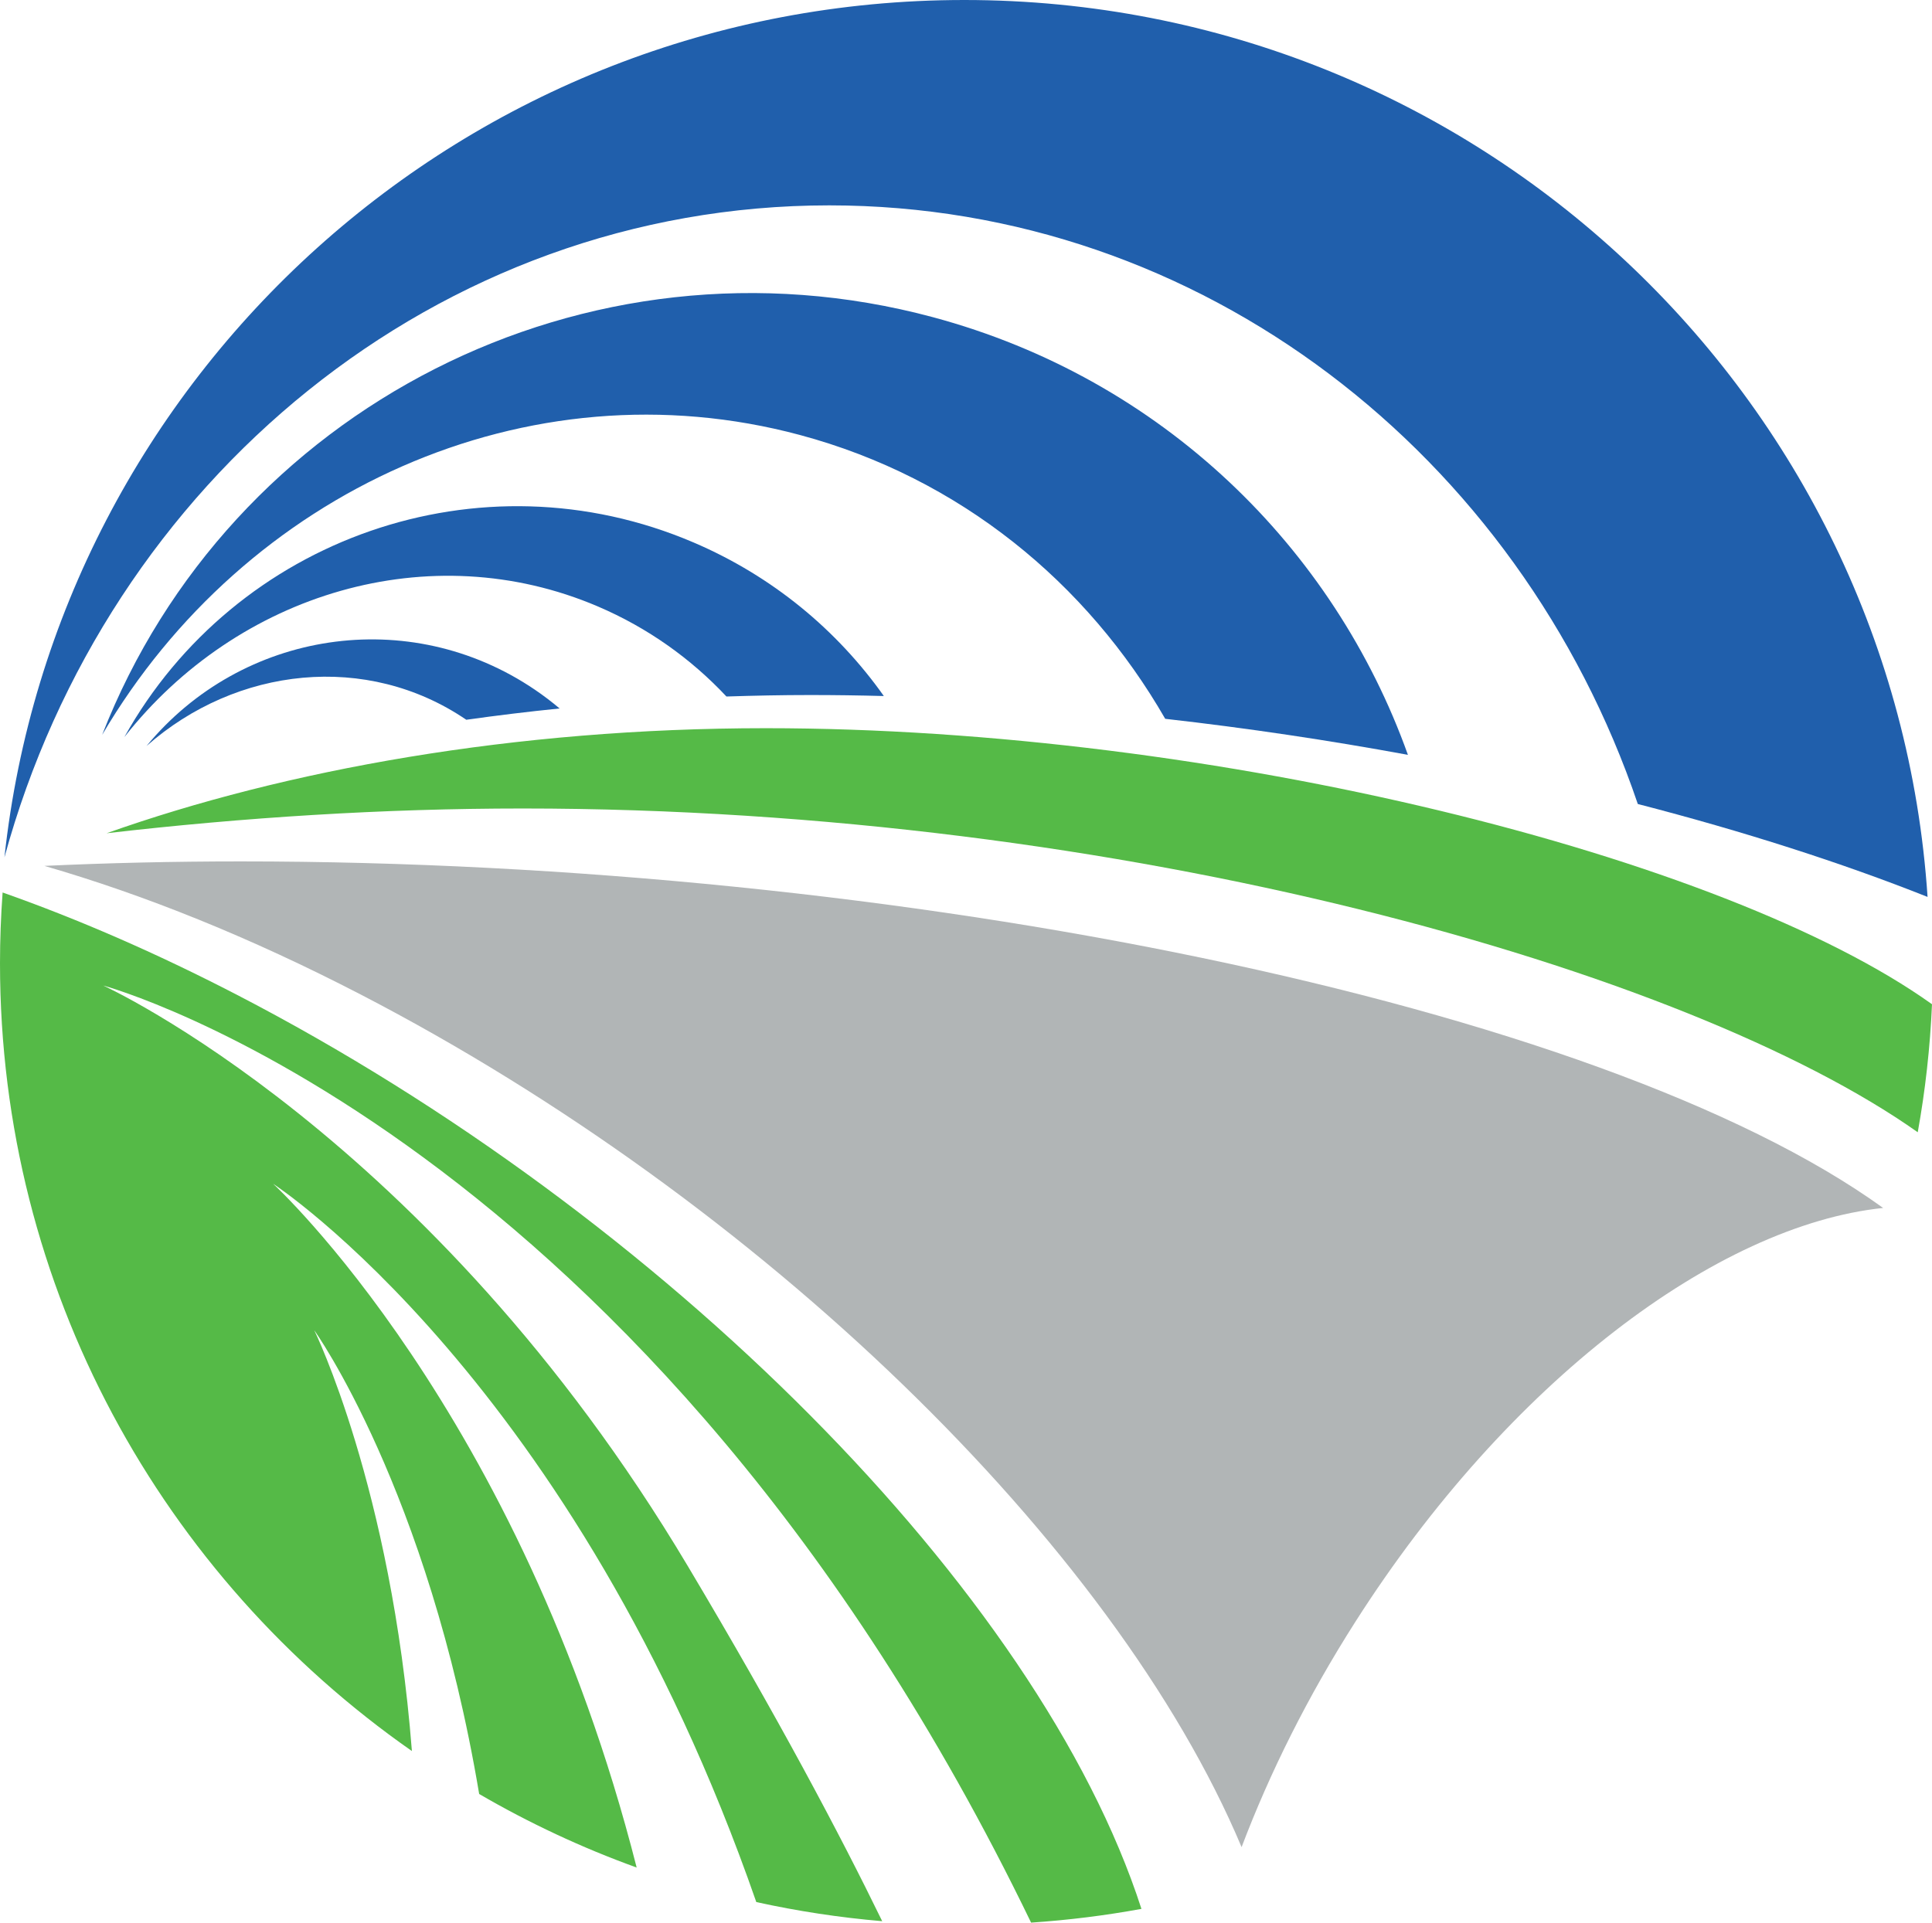 <?xml version="1.0" encoding="UTF-8"?>
<svg width="435px" height="433px" viewBox="0 0 435 433" version="1.1" xmlns="http://www.w3.org/2000/svg" xmlns:xlink="http://www.w3.org/1999/xlink">
    <title>symbol</title>
    <g id="Custom-Pages" stroke="none" stroke-width="1" fill="none" fill-rule="evenodd">
        <g id="0.0-home-page" transform="translate(-220, -6236)" fill-rule="nonzero">
            <g id="form-+-divider" transform="translate(0, 6236)">
                <g id="symbol" transform="translate(220, 0)">
                    <path d="M24,187.657 C54.744,184.098 86.328,182.083 117.674,182.083 C252.748,182.083 379.826,218.277 431.79,255 C433.492,245.589 434.569,235.965 435,226.169 C388.294,192.762 273.519,164 172.404,164 C115.714,164 64.182,173.407 24,187.657 Z" id="Path" fill="#55BA47"></path>
                    <path d="M217.112,0 C104.994,0 12.713,84.535 1,193.083 C24.148,108.304 98.532,46.251 186.72,46.251 C270.687,46.251 342.132,102.504 368.761,181.072 C392.593,187.234 414.682,194.315 434,202 C426.515,89.196 332.281,0 217.112,0 Z" id="Path" fill="#205FAC"></path>
                    <path d="M210.048,71.433 C131.921,50.442 51.659,92.06 23,165.5 C55.137,110.764 118.679,81.46 180.135,97.972 C216.116,107.636 244.746,131.259 262.354,161.886 C280.816,163.974 299.148,166.714 317,170 C300.319,123.339 261.71,85.317 210.048,71.433 Z" id="Path" fill="#205FAC"></path>
                    <path d="M199,156.756 C188.533,141.962 173.994,129.789 156.138,122.161 C108.045,101.601 52.946,121.227 28,166 C53.49,133.595 96.78,120.413 134.619,136.583 C145.881,141.398 155.602,148.371 163.562,156.863 C169.764,156.663 176.011,156.53 182.336,156.53 C187.856,156.53 193.414,156.605 199,156.756 L199,156.756 Z" id="Path" fill="#205FAC"></path>
                    <path d="M120.441,155.337 C92.097,136.087 54.402,142.034 33,168 C53.256,150.121 82.603,146.898 104.906,162.044 C104.932,162.063 104.958,162.085 104.987,162.1 C111.877,161.133 118.877,160.277 126,159.556 C124.24,158.069 122.389,156.659 120.441,155.337 Z" id="Path" fill="#205FAC"></path>
                    <path d="M279.551,416 C285.885,399.264 294.426,382.097 305.169,365.248 C339.624,311.223 386.621,275.961 424,272.047 C360.183,225.967 202.244,194 54.229,194 C38.908,194 24.171,194.35 10,195.01 C32.551,201.538 56.397,211.116 81.319,224.033 C170.757,270.385 250.786,347.601 279.551,416 L279.551,416 Z" id="Path" fill="#B1B5B6"></path>
                    <path d="M92.741,394.359 C88.115,334.953 70.759,299.593 70.759,299.593 C70.759,299.593 96.376,335.404 107.887,404.03 C119.109,410.559 130.965,416.125 143.348,420.596 C117.171,317.55 61.495,266.601 61.495,266.601 C61.495,266.601 129.438,310.862 170.285,428.371 C179.528,430.407 188.99,431.855 198.634,432.678 C189.123,413.142 175.158,386.757 154.84,352.666 C96.879,255.412 23.244,221.956 23.244,221.956 C23.244,221.956 146.121,255.052 232.155,433 C240.575,432.435 248.868,431.396 257,429.905 C233.879,358.297 148.984,273.568 53.351,224.046 C35.16,214.626 17.549,206.983 0.588,201 C0.206,206.265 0,211.583 0,216.946 C0,290.339 36.666,355.194 92.741,394.359 L92.741,394.359 Z" id="Path" fill="#55BA47"></path>
                </g>
            </g>
        </g>
    </g>
</svg>